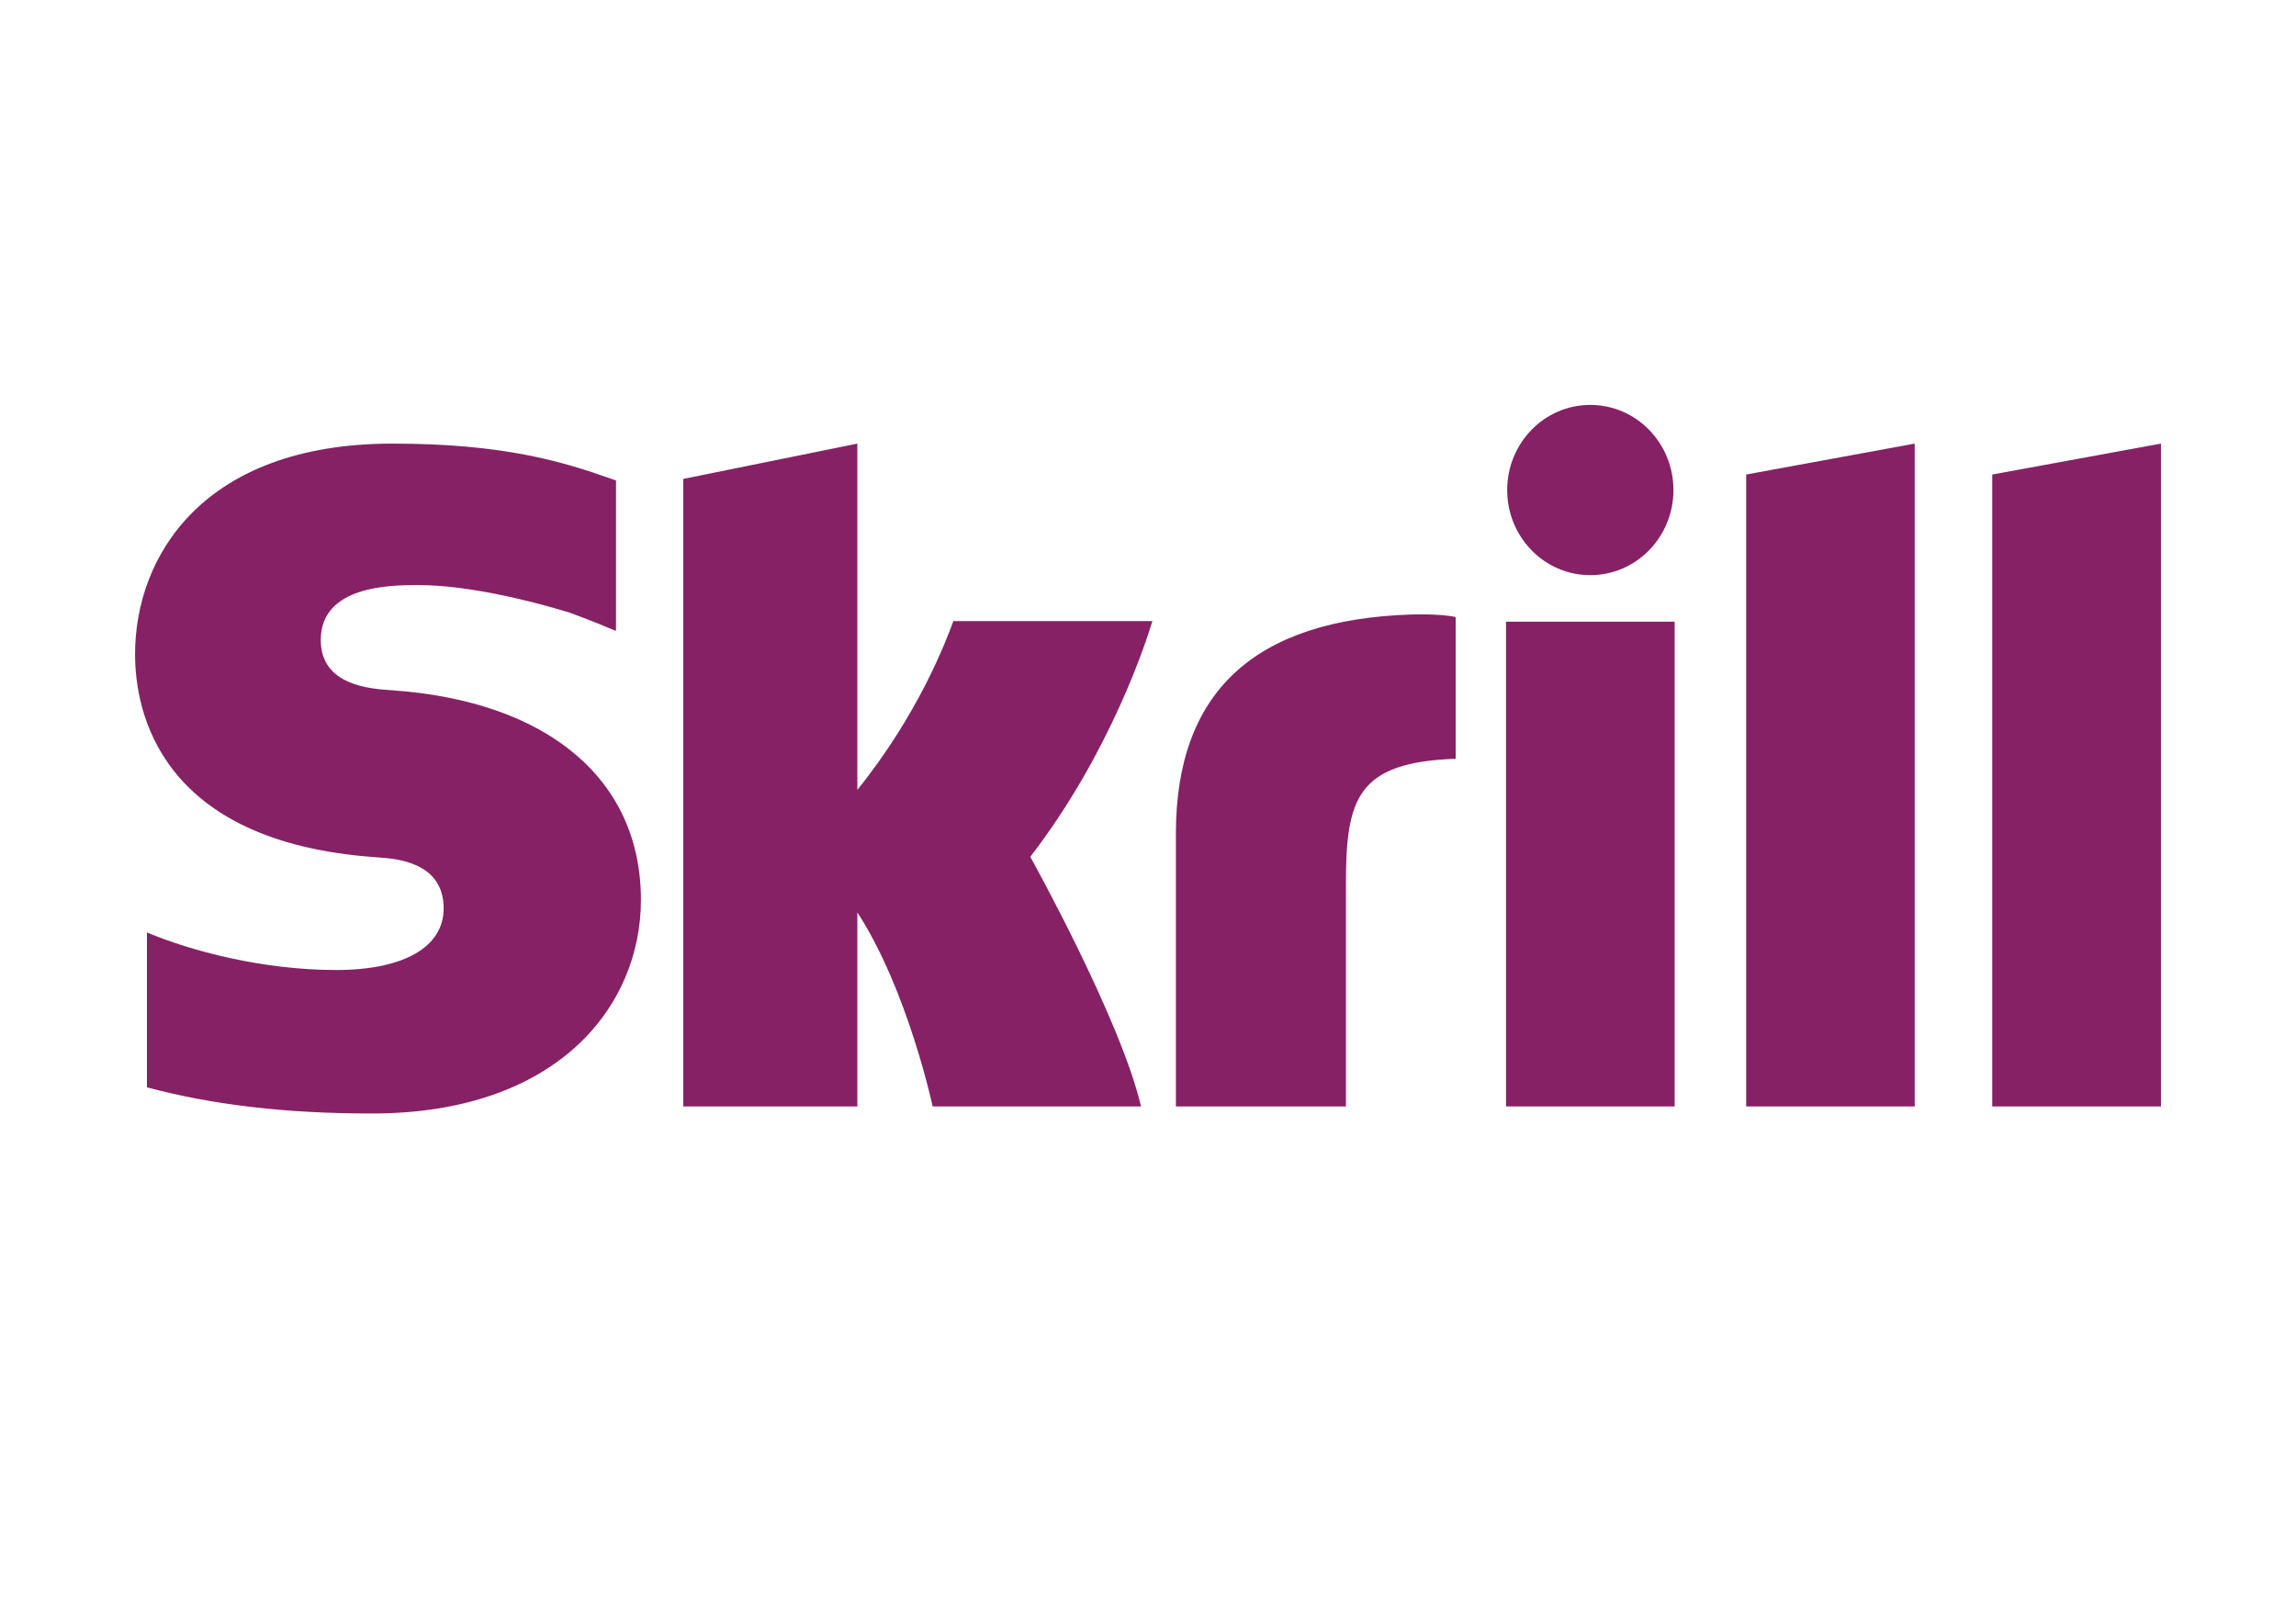 <?xml version="1.0" encoding="UTF-8"?>
<svg xmlns="http://www.w3.org/2000/svg" width="34" height="24" viewBox="0 0 34 24" fill="none">
  <path fill-rule="evenodd" clip-rule="evenodd" d="M22.319 7.257C22.319 6.56 22.87 5.996 23.549 5.996C24.23 5.996 24.781 6.56 24.781 7.257C24.781 7.953 24.23 8.517 23.549 8.517C22.87 8.517 22.319 7.953 22.319 7.257ZM25.858 7.027L28.354 6.569V16.384H25.858V7.027ZM29.502 7.027V16.384H32V6.569L29.502 7.027ZM22.302 9.206V16.384H24.799V9.206H22.302ZM17.413 12.345C17.413 10.237 18.586 9.176 20.893 9.1C20.893 9.1 21.31 9.084 21.556 9.137V11.236C20.093 11.287 19.931 11.828 19.931 13.09V16.384H17.413V12.345ZM14.118 9.197L14.105 9.231C14.016 9.471 13.609 10.565 12.696 11.696V6.569L10.118 7.092V16.384H12.696V13.511C13.442 14.658 13.811 16.384 13.811 16.384H16.897C16.592 15.084 15.257 12.688 15.257 12.688C16.456 11.13 16.982 9.472 17.065 9.197H14.118ZM4.75 9.477C4.75 10.151 5.481 10.2 5.797 10.221C8.111 10.38 9.491 11.54 9.491 13.325C9.491 14.9 8.257 16.489 5.506 16.489C4.23 16.489 3.141 16.36 2.176 16.101V13.808C2.821 14.079 3.883 14.364 4.977 14.364C5.976 14.364 6.57 14.026 6.57 13.451C6.57 12.757 5.849 12.712 5.573 12.695L5.57 12.694C2.347 12.47 2 10.517 2 9.688C2 8.248 2.997 6.569 5.813 6.569C7.446 6.569 8.326 6.83 9.084 7.102L9.122 7.114V9.341L9.094 9.332C8.789 9.201 8.432 9.071 8.432 9.071C7.79 8.874 6.891 8.664 6.197 8.664C5.802 8.664 4.75 8.664 4.75 9.477Z" fill="#862165"></path>
</svg>

